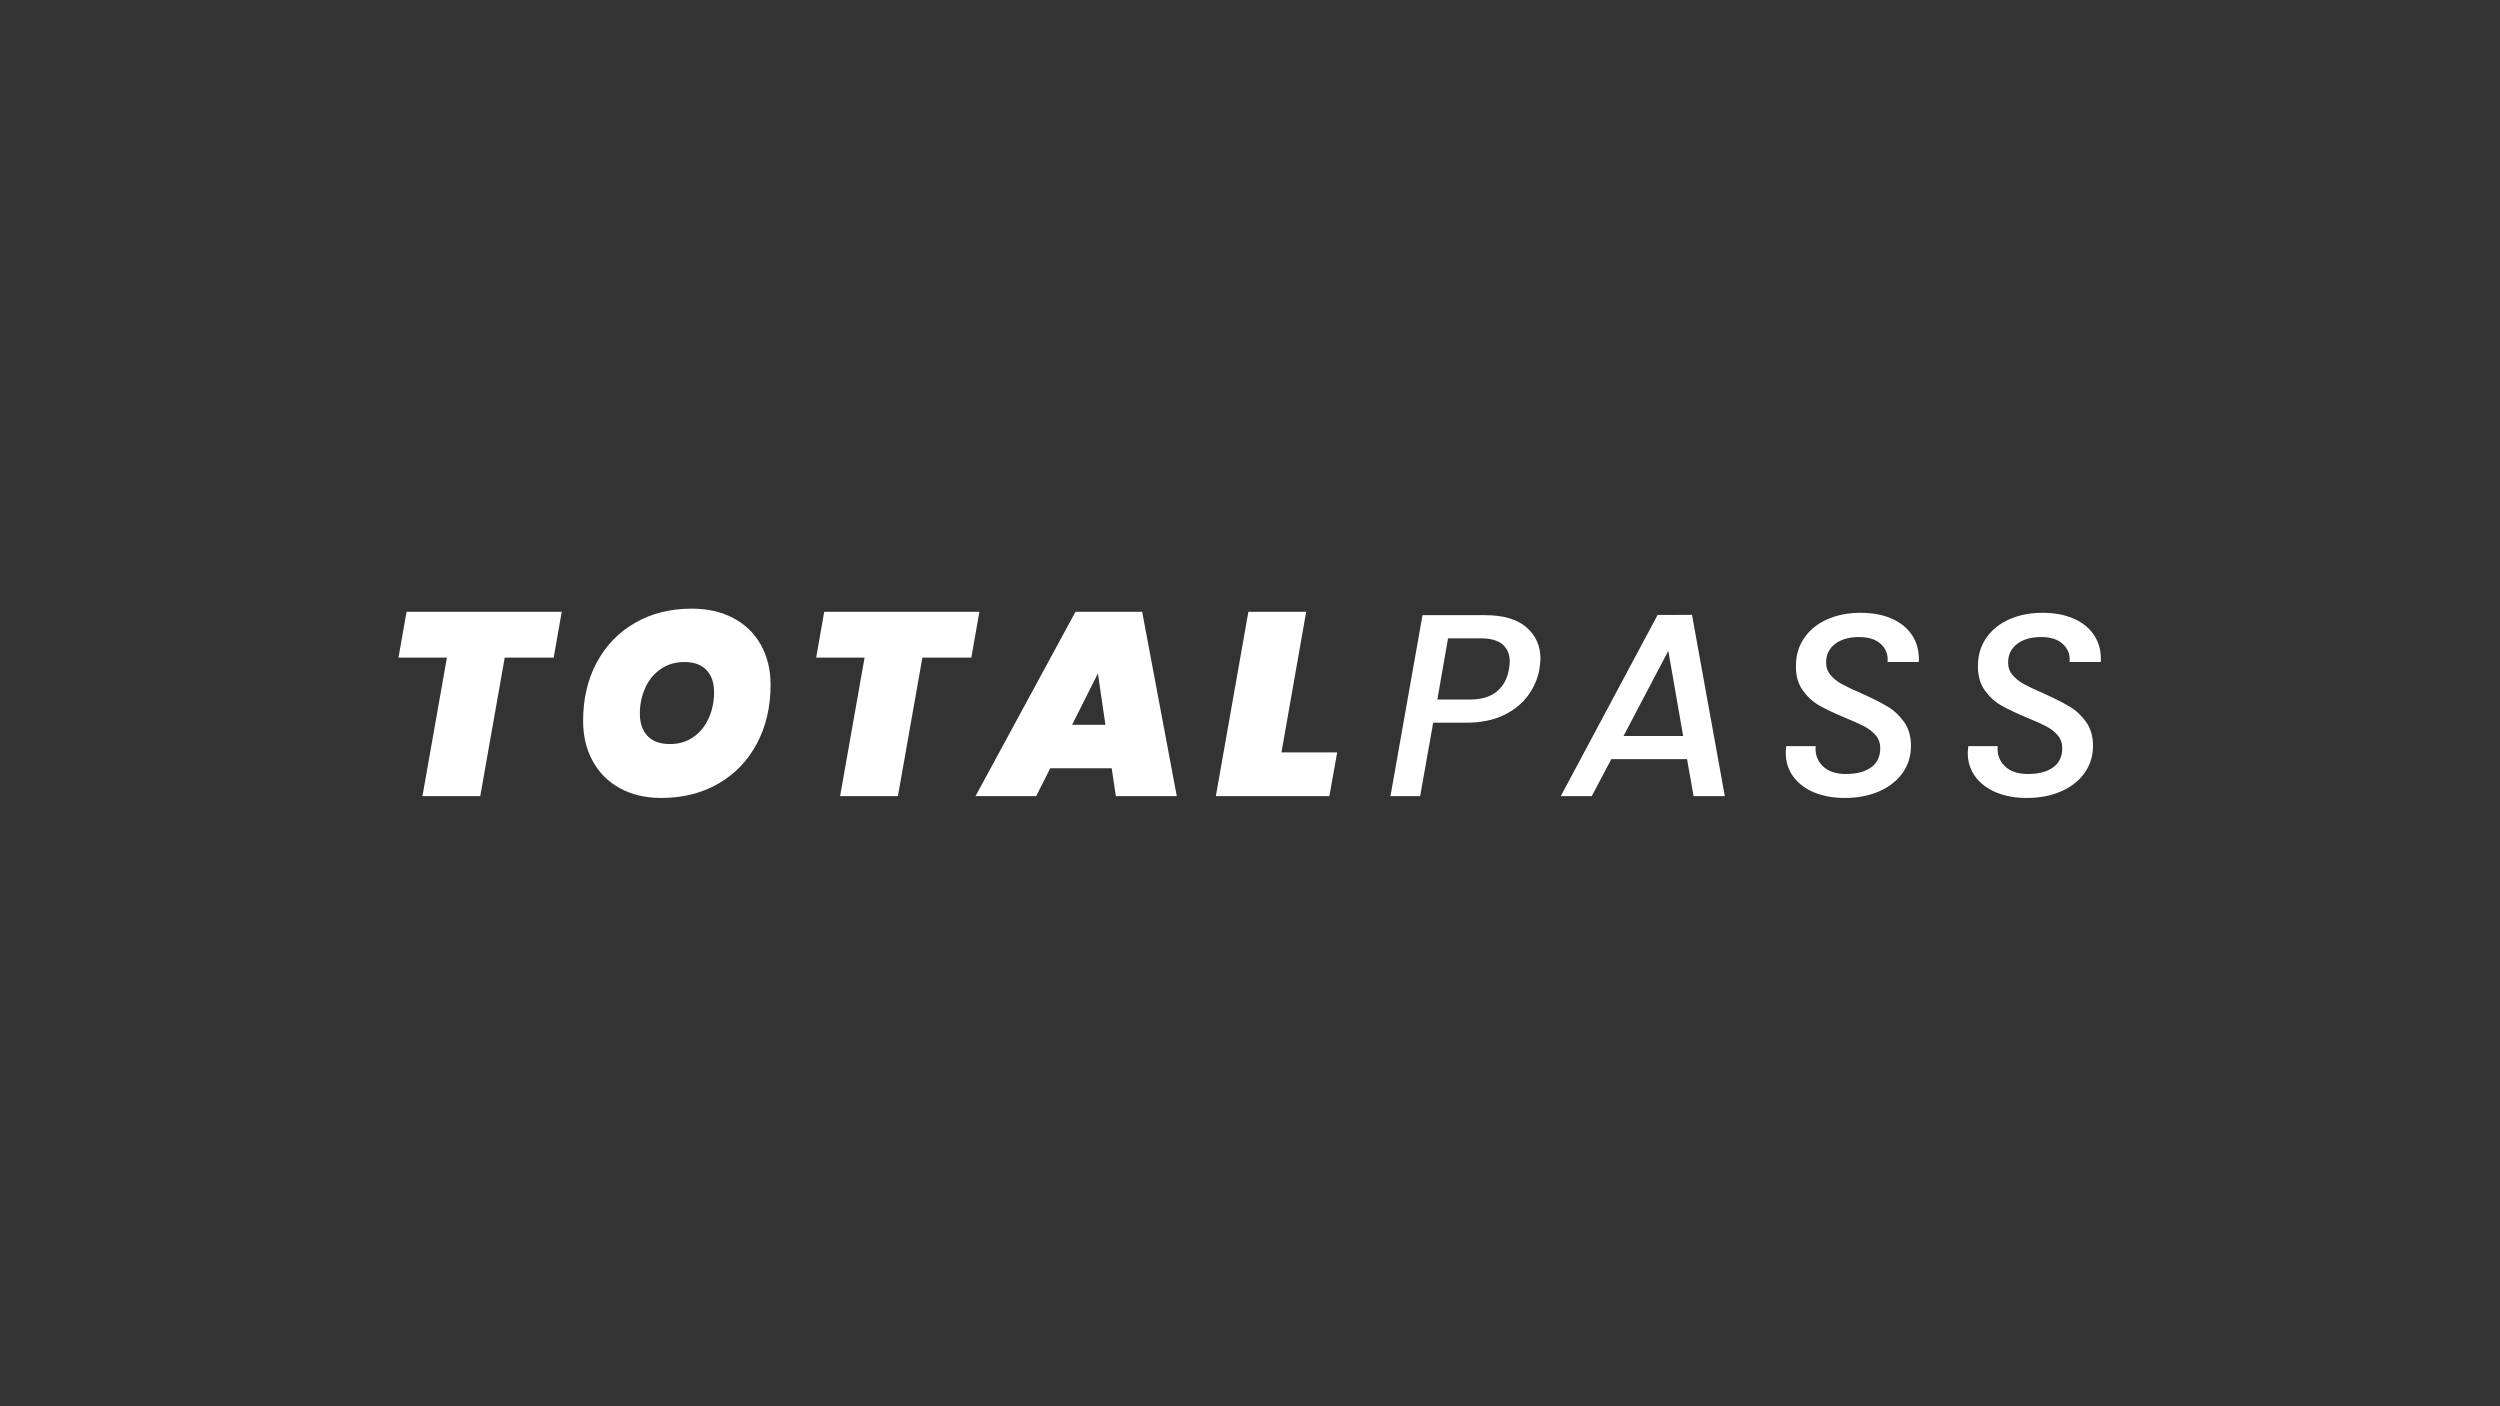 <?xml version="1.0" encoding="UTF-8" standalone="no"?>
<!-- Created with Inkscape (http://www.inkscape.org/) -->

<svg
   version="1.1"
   id="svg2"
   width="2560"
   height="1440"
   viewBox="0 0 2560 1440"
   xmlns="http://www.w3.org/2000/svg"
   xmlns:svg="http://www.w3.org/2000/svg">
  <rect x="0" y="0" width="2560" height="1440" fill="#333333" stroke="none"/>
  <defs
     id="defs6">
    <clipPath
       clipPathUnits="userSpaceOnUse"
       id="clipPath20">
      <path
         d="M 0,1080 H 1920 V 0 H 0 Z"
         id="path18" />
    </clipPath>
  </defs>
  <g
     id="g8"
     transform="matrix(1.333,0,0,-1.333,0,1440)">
    <g
       id="g10"
       transform="translate(431.532,610.309)">
      <path
         d="M 0,0 -6.201,-35.205 H -43.804 L -62.609,-141.62 h -44.406 l 18.803,106.415 h -37.204 l 6.2,35.205 z"
         style="fill:#ffffff;fill-opacity:1;fill-rule:nonzero;stroke:none"
         id="path12" />
    </g>
    <g
       id="g14">
      <g
         id="g16"
         clip-path="url(#clipPath20)">
        <g
           id="g22"
           transform="translate(532.847,514.196)">
          <path
             d="m 0,0 c 5.132,3.667 9.033,8.533 11.702,14.604 2.665,6.064 4,12.631 4,19.701 0,7.332 -1.97,13.033 -5.901,17.104 -3.934,4.065 -9.569,6.099 -16.902,6.099 -6.936,0 -13.003,-1.799 -18.203,-5.399 -5.2,-3.601 -9.171,-8.436 -11.901,-14.502 -2.736,-6.071 -4.101,-12.639 -4.101,-19.705 0,-7.334 1.966,-13.07 5.901,-17.2 3.932,-4.137 9.701,-6.203 17.302,-6.203 6.933,0 12.967,1.832 18.103,5.501 m -56.508,-39.504 c -9.071,4.931 -16.07,11.9 -21.003,20.903 -4.935,9 -7.401,19.303 -7.401,30.904 0,16.933 3.501,31.905 10.502,44.905 7.001,13.002 16.8,23.135 29.404,30.406 12.601,7.266 27.103,10.901 43.506,10.901 12.266,0 22.968,-2.435 32.104,-7.301 9.133,-4.87 16.169,-11.736 21.103,-20.604 4.932,-8.87 7.401,-19.103 7.401,-30.705 0,-16.802 -3.5,-31.804 -10.501,-45.006 -7.001,-13.2 -16.871,-23.471 -29.604,-30.804 -12.736,-7.334 -27.373,-11.001 -43.906,-11.001 -12.002,0 -22.539,2.467 -31.605,7.402"
             style="fill:#ffffff;fill-opacity:1;fill-rule:nonzero;stroke:none"
             id="path24" />
        </g>
        <g
           id="g26"
           transform="translate(752.376,610.309)">
          <path
             d="M 0,0 -6.201,-35.205 H -43.804 L -62.609,-141.62 h -44.406 l 18.803,106.415 h -37.204 L -119.217,0 Z"
             style="fill:#ffffff;fill-opacity:1;fill-rule:nonzero;stroke:none"
             id="path28" />
        </g>
        <g
           id="g30"
           transform="translate(849.189,523.497)">
          <path
             d="M 0,0 -5.799,39.407 -25.604,0 Z m 4.801,-33.405 h -47.205 l -10.803,-21.403 h -46.607 l 76.811,141.62 H 28.204 L 54.807,-54.808 H 8.001 Z"
             style="fill:#ffffff;fill-opacity:1;fill-rule:nonzero;stroke:none"
             id="path32" />
        </g>
        <g
           id="g34"
           transform="translate(984.409,502.295)">
          <path
             d="m 0,0 h 42.806 l -6.001,-33.605 h -87.214 l 25.005,141.62 h 44.403 z"
             style="fill:#ffffff;fill-opacity:1;fill-rule:nonzero;stroke:none"
             id="path36" />
        </g>
        <g
           id="g38"
           transform="translate(1149.865,549.101)">
          <path
             d="m 0,0 c 5.001,4.132 8.099,9.866 9.301,17.202 0.397,2.001 0.599,3.933 0.599,5.801 0,5.601 -1.836,9.967 -5.501,13.102 -3.671,3.132 -9.236,4.701 -16.702,4.701 h -25.202 l -8.201,-47.007 h 25.201 C -11.838,-6.201 -5.001,-4.134 0,0 M 24.203,-2.8 C 19.733,-9.07 13.502,-14.17 5.499,-18.102 -2.5,-22.038 -12.238,-24.003 -23.705,-24.003 h -25.202 l -10.001,-56.408 h -22.805 l 24.602,139.019 h 48.008 c 14.002,0 24.603,-3.1 31.804,-9.301 7.201,-6.201 10.804,-14.302 10.804,-24.304 0,-1.735 -0.272,-4.335 -0.802,-7.801 C 31.501,10.133 28.669,3.465 24.203,-2.8"
             style="fill:#ffffff;fill-opacity:1;fill-rule:nonzero;stroke:none"
             id="path40" />
        </g>
        <g
           id="g42"
           transform="translate(1292.98,514.897)">
          <path
             d="M 0,0 -11.402,65.407 -45.806,0 Z m 3.002,-17.804 h -58.208 l -15.002,-28.404 h -23.805 l 74.41,139.221 H 6.801 L 32.006,-46.208 H 8.003 Z"
             style="fill:#ffffff;fill-opacity:1;fill-rule:nonzero;stroke:none"
             id="path44" />
        </g>
        <g
           id="g46"
           transform="translate(1393.994,471.39)">
          <path
             d="m 0,0 c -6.801,2.732 -12.202,6.733 -16.204,12.002 -4,5.265 -5.999,11.503 -5.999,18.702 0,0.932 0.13,2.601 0.4,5.001 H 0.798 C 0.263,29.569 2.064,24.47 6.199,20.403 10.33,16.334 16.266,14.302 24,14.302 c 8.269,0 14.735,1.702 19.404,5.101 4.666,3.4 7.003,8.301 7.003,14.702 0,3.865 -1.172,7.167 -3.502,9.901 -2.336,2.732 -5.268,5.032 -8.801,6.901 -3.536,1.865 -8.435,4.066 -14.703,6.601 -8.269,3.465 -14.872,6.601 -19.801,9.401 -4.935,2.801 -9.171,6.668 -12.703,11.604 -3.535,4.93 -5.301,11.131 -5.301,18.6 0,8.268 2.134,15.504 6.401,21.703 4.266,6.201 10.168,10.967 17.701,14.302 7.534,3.331 16.036,5.001 25.505,5.001 9.468,0 17.633,-1.568 24.502,-4.701 6.869,-3.135 12.07,-7.534 15.605,-13.201 3.532,-5.669 5.101,-12.302 4.701,-19.903 H 56.008 c 0.53,5.467 -1.137,10.033 -5.001,13.702 -3.872,3.667 -9.471,5.501 -16.802,5.501 -7.736,0 -13.902,-1.769 -18.503,-5.3 C 11.101,110.68 8.8,105.915 8.8,99.914 c 0,-3.736 1.166,-6.97 3.5,-9.702 2.33,-2.735 5.301,-5.069 8.901,-7 3.601,-1.934 8.468,-4.234 14.602,-6.901 8.268,-3.736 14.904,-7.07 19.905,-10.002 5,-2.934 9.301,-6.901 12.901,-11.901 3.598,-5.001 5.398,-11.172 5.398,-18.503 0,-7.736 -2.132,-14.635 -6.399,-20.703 C 63.339,9.133 57.338,4.401 49.607,1.002 41.871,-2.399 33.003,-4.101 23.001,-4.101 14.465,-4.101 6.801,-2.732 0,0"
             style="fill:#ffffff;fill-opacity:1;fill-rule:nonzero;stroke:none"
             id="path48" />
        </g>
        <g
           id="g50"
           transform="translate(1533.811,471.39)">
          <path
             d="m 0,0 c -6.801,2.732 -12.202,6.733 -16.201,12.002 -4,5.265 -6.002,11.503 -6.002,18.702 0,0.932 0.133,2.601 0.4,5.001 H 0.8 C 0.267,29.569 2.067,24.47 6.202,20.403 c 4.131,-4.069 10.067,-6.101 17.801,-6.101 8.266,0 14.732,1.702 19.405,5.101 4.665,3.4 6.999,8.301 6.999,14.702 0,3.865 -1.169,7.167 -3.499,9.901 -2.335,2.732 -5.271,5.032 -8.804,6.901 -3.533,1.865 -8.435,4.066 -14.699,6.601 -8.273,3.465 -14.872,6.601 -19.805,9.401 -4.935,2.801 -9.171,6.668 -12.7,11.604 -3.535,4.93 -5.304,11.131 -5.304,18.6 0,8.268 2.134,15.504 6.404,21.703 4.266,6.201 10.165,10.967 17.701,14.302 7.535,3.331 16.034,5.001 25.505,5.001 9.465,0 17.633,-1.568 24.502,-4.701 6.866,-3.135 12.07,-7.534 15.602,-13.201 3.532,-5.669 5.101,-12.302 4.701,-19.903 H 56.008 c 0.533,5.467 -1.134,10.033 -5.001,13.702 -3.869,3.667 -9.468,5.501 -16.802,5.501 -7.736,0 -13.902,-1.769 -18.503,-5.3 -4.601,-3.537 -6.899,-8.302 -6.899,-14.303 0,-3.736 1.165,-6.97 3.5,-9.702 2.331,-2.735 5.301,-5.069 8.901,-7 3.601,-1.934 8.465,-4.234 14.601,-6.901 8.266,-3.736 14.902,-7.07 19.903,-10.002 5,-2.934 9.301,-6.901 12.901,-11.901 C 72.21,49.407 74.01,43.236 74.01,35.905 74.01,28.169 71.875,21.27 67.611,15.202 63.342,9.133 57.338,4.401 49.607,1.002 41.871,-2.399 33.006,-4.101 23.005,-4.101 14.469,-4.101 6.801,-2.732 0,0"
             style="fill:#ffffff;fill-opacity:1;fill-rule:nonzero;stroke:none"
             id="path52" />
        </g>
      </g>
    </g>
  </g>
</svg>
